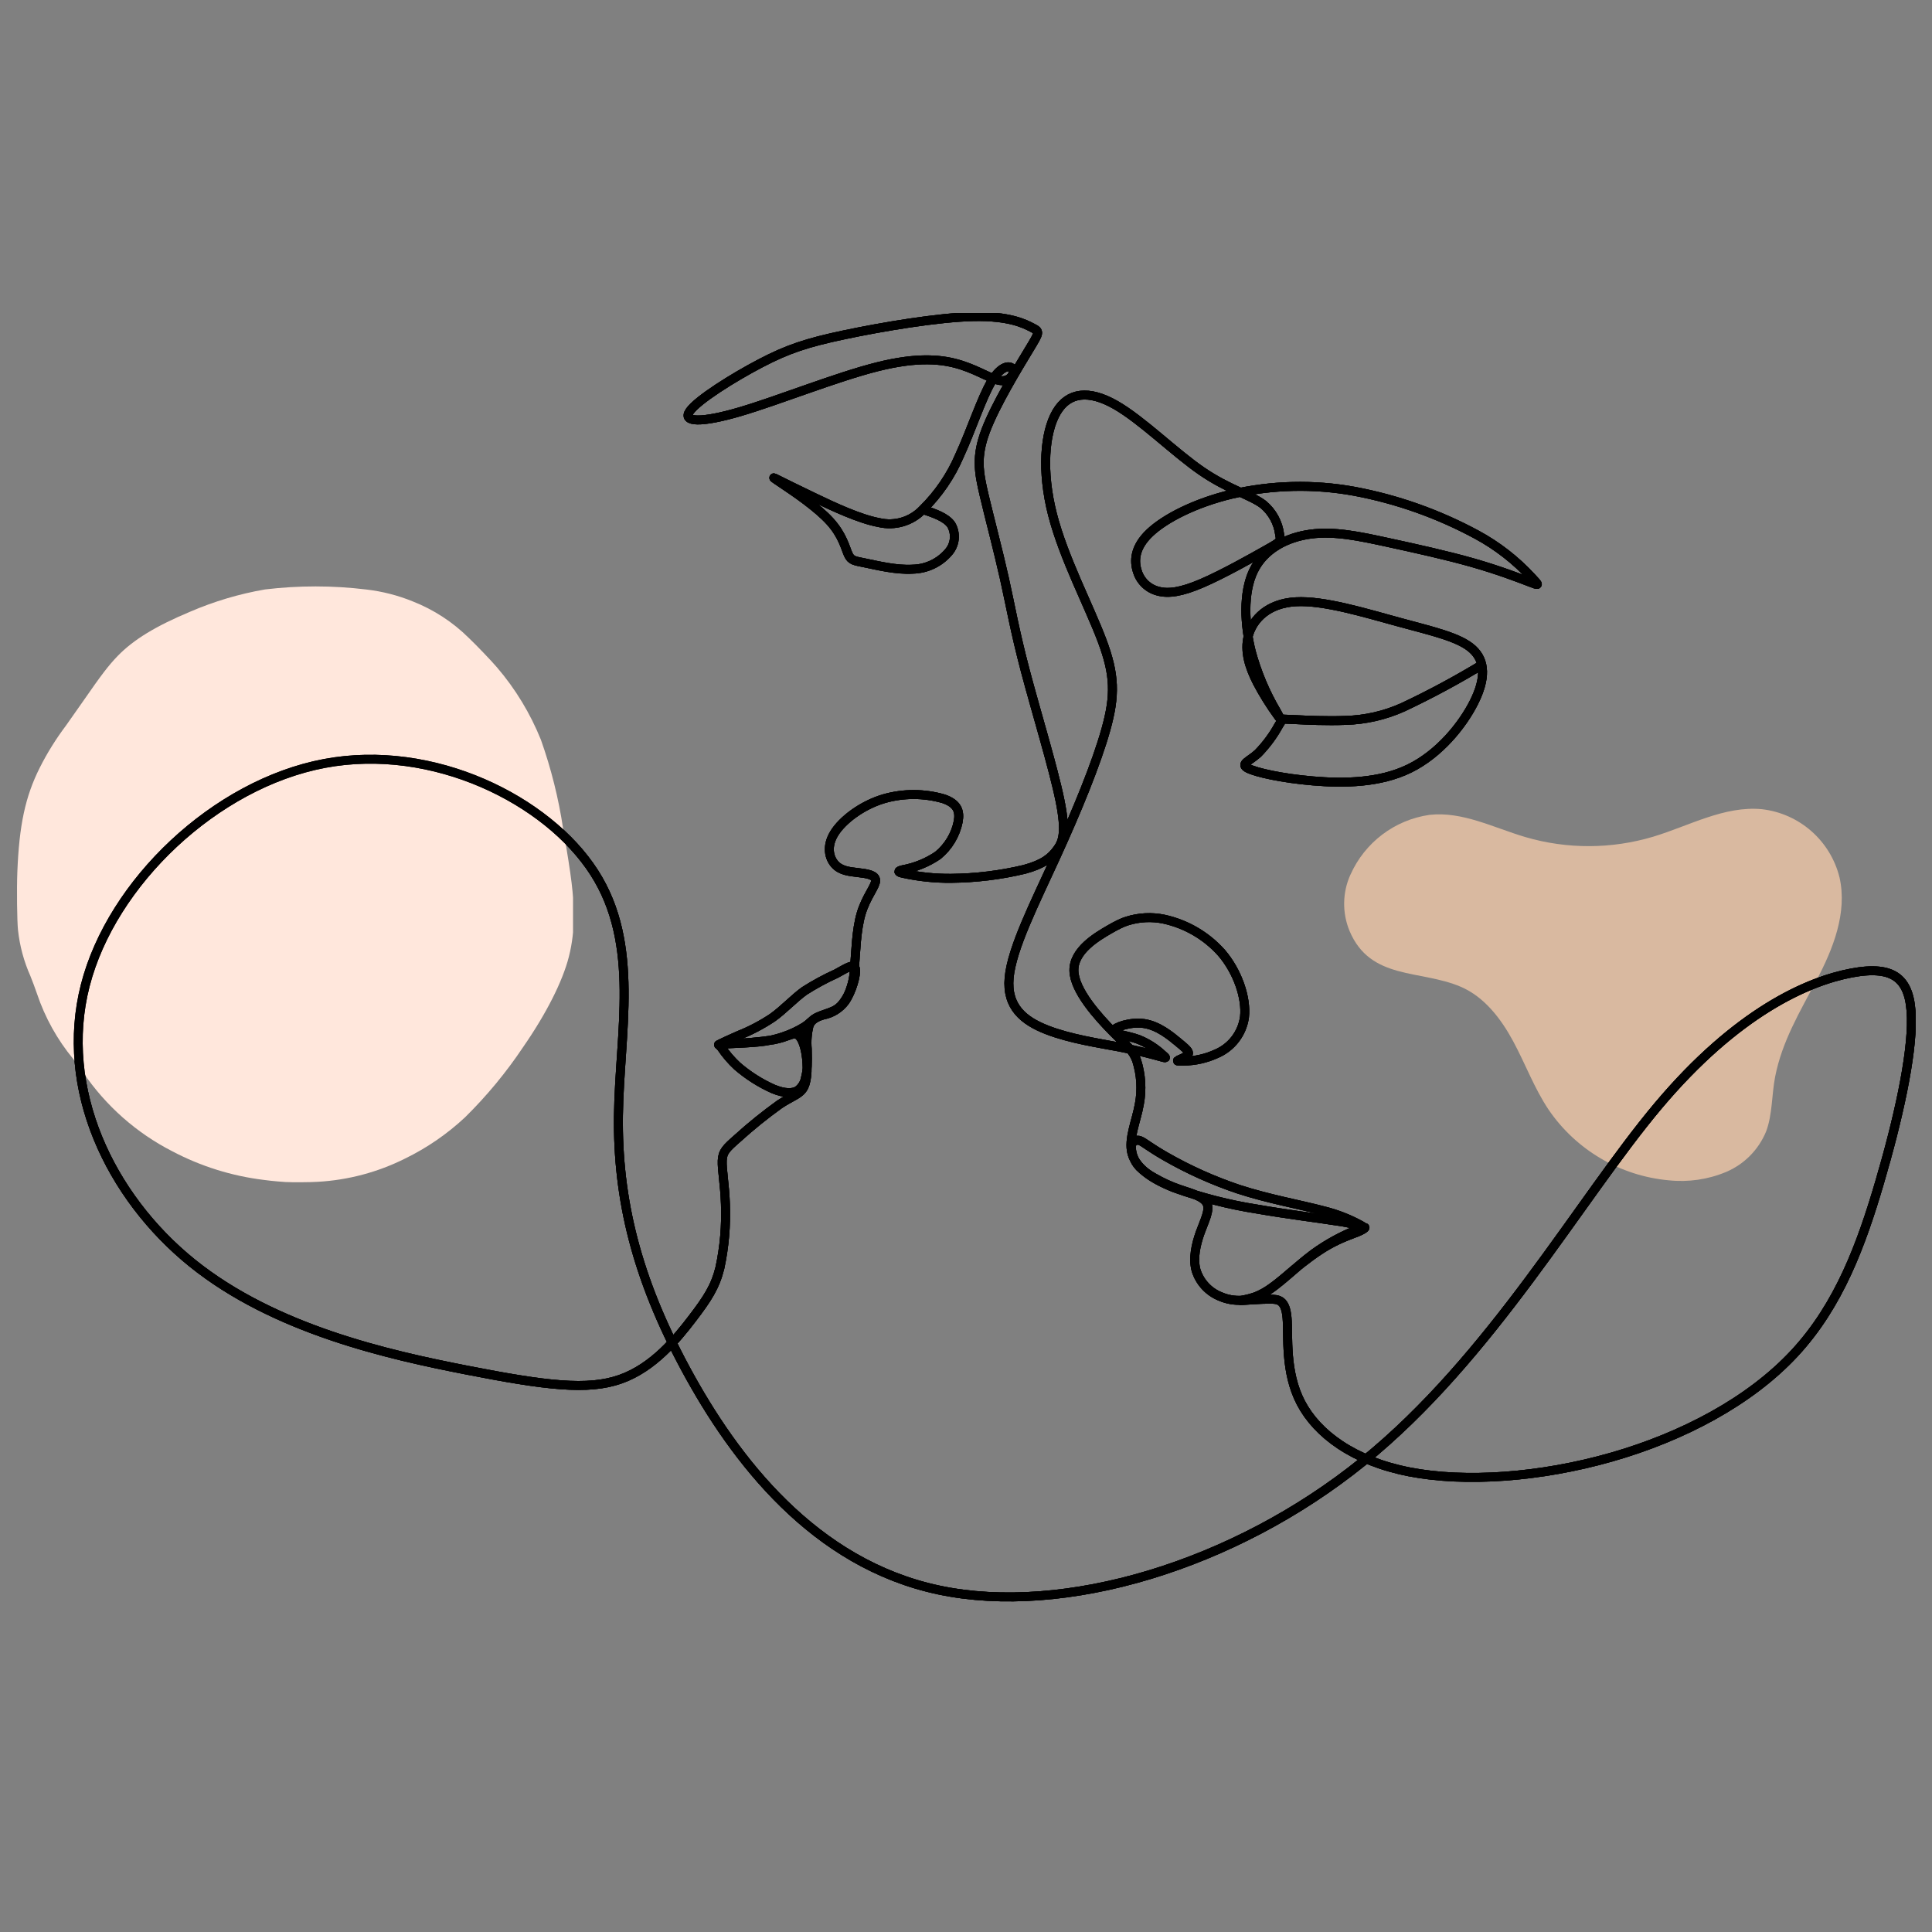 <?xml version="1.0" encoding="UTF-8"?> <svg xmlns="http://www.w3.org/2000/svg" xmlns:xlink="http://www.w3.org/1999/xlink" id="Layer_1" viewBox="0 0 400 400"><rect x="0" y="0" width="400" height="400" fill="#808080" stroke="none"/><defs><clipPath id="clippath"><rect x="277.85" y="167.3" width="104" height="77.47" fill="none"></rect></clipPath><clipPath id="clippath-1"><rect x="11.43" y="64.82" width="385.18" height="270.37" fill="none"></rect></clipPath><clipPath id="clippath-2"><rect x="3.4" y="121.14" width="115.24" height="123.8" fill="none"></rect></clipPath><clipPath id="clippath-3"><rect x="11.43" y="64.82" width="385.18" height="270.37" fill="none"></rect></clipPath></defs><g clip-path="url(#clippath)"><g id="Group_35173"><path id="Path_37681" d="M279.59,181.09c-1.67,3.7-1.73,7.93-.17,11.68,4.33,10.21,14.56,7.93,22.99,11.52,4.9,2.09,8.34,6.6,10.87,11.28s4.37,9.74,7.33,14.16c5.69,8.35,14.81,13.72,24.87,14.64,4.04,.43,8.12-.16,11.87-1.72,3.76-1.59,6.74-4.6,8.3-8.38,1.33-3.52,1.15-7.62,1.87-11.32,1.42-7.31,5.1-13.44,8.54-19.94,3.49-6.58,6.43-14.06,4.8-21.32-1.88-7.63-8.31-13.28-16.12-14.16-7.76-.72-15.01,3.45-22.47,5.7-8.61,2.57-17.78,2.61-26.41,.09-6.59-1.94-13.08-5.38-19.91-4.61-7.22,1.04-13.39,5.72-16.35,12.38" fill="#d9b9a0"></path></g></g><g clip-path="url(#clippath-1)"><g id="Group_35174"><path id="Path_37683" d="M307.26,137.38c-5.42,3.31-11.01,6.32-16.75,9.03-3.76,1.7-7.82,2.63-11.94,2.74-3.83,.16-8.1-.05-10.35-.16s-2.47-.11-2.58-.11-.11,0-.93,1.37c-1.16,2.1-2.6,4.03-4.27,5.74-1.81,1.64-3.78,2.19-2.08,3.07s7.06,2.08,13.47,2.62c6.4,.55,13.85,.44,19.99-2.57s10.95-8.92,13.36-13.73,2.41-8.53-.33-11-8.21-3.67-15.22-5.58-15.55-4.54-21.35-4.21-8.87,3.61-9.8,6.95,.27,6.73,1.8,9.74c1.27,2.42,2.72,4.74,4.33,6.95q.93,1.31-.33-.93c-2.27-3.85-4.02-7.99-5.2-12.31-1.42-5.58-1.75-12.25,.44-16.8s6.9-6.95,11.83-7.61,10.08,.44,15.88,1.7,12.26,2.68,17.63,4.21,9.64,3.17,11.77,3.99,2.13,.82,.49-.93c-3.28-3.56-7.13-6.56-11.39-8.86-7.92-4.28-16.45-7.31-25.3-8.97-8.44-1.55-17.1-1.34-25.46,.6-7.5,1.8-13.74,4.98-16.92,7.99s-3.28,5.85-2.57,7.99c.62,2.03,2.26,3.59,4.32,4.1,2.08,.55,4.71,.22,9.04-1.64s10.35-5.25,13.36-6.95,3.01-1.7,2.74-3.12c-.3-2.44-1.51-4.67-3.39-6.24-2.57-1.97-7.17-3.07-12.81-6.95s-12.32-10.56-17.8-13.68-9.75-2.68-12.21,1.53-3.12,12.2-.82,21.17,7.56,18.93,10.24,26.05,2.79,11.38,.82,18.44-6.02,16.91-10.4,26.48-9.09,18.88-9.64,24.95,3.07,8.92,7.83,10.78,10.68,2.74,15,3.56,7.06,1.59,8.43,1.97,1.37,.38,.49-.38c-1.45-1.35-3.14-2.43-4.98-3.17-2.35-.87-5.31-1.09-5.15-1.8s3.45-1.92,6.35-1.48,5.42,2.52,7.04,3.86,2.33,1.94,2.08,2.46-1.45,.96-1.97,1.2-.35,.3,1.04,.25c2.32-.03,4.6-.54,6.71-1.5,3.17-1.33,5.39-4.23,5.86-7.63,.44-3.94-1.42-9.41-4.76-13.3-3.13-3.51-7.29-5.94-11.88-6.95-2.55-.54-5.19-.41-7.67,.38q-1.31,.38-3.75,1.8c-2.44,1.42-7.31,4.27-7.26,8.43s5.04,9.63,8.08,12.72,4.13,3.8,4.9,5.88c.94,2.93,1.14,6.05,.57,9.08-.63,3.56-2.33,7.22-1.53,10.2s4.08,5.28,8.79,7.14c5.54,2,11.26,3.47,17.08,4.38,6.24,1.09,12.59,1.86,16.37,2.46,1.9,.23,3.77,.65,5.58,1.26q.6,.22-.49-.38c-2.45-1.34-5.06-2.35-7.78-3.01-4.49-1.2-11.28-2.41-17.46-4.43-5.25-1.76-10.31-4.03-15.11-6.78-3.34-1.92-4.43-2.9-5.2-3.23-.49-.25-1.09-.16-1.49,.23-.28,.17-.44,.48-.42,.81,0,.69,.1,1.38,.32,2.04,.28,.86,.74,1.65,1.36,2.3,.88,.88,1.88,1.63,2.98,2.22,1.69,.98,3.47,1.8,5.32,2.43,2.22,.77,4.9,1.42,5.64,2.85s-.47,3.61-1.37,6.13-1.51,5.36-.85,7.77c.77,2.48,2.62,4.48,5.04,5.44,2.84,1.23,6.1,1.02,8.76-.57,3.28-1.8,6.84-5.58,10.55-8.31,2.87-2.08,6-3.78,9.31-5.06,1.75-.65,1.4-.29,.95,0-.6,.35-1.24,.64-1.9,.86-.91,.35-2.17,.83-3.4,1.41-1.28,.61-2.52,1.3-3.71,2.09-1.27,.83-2.61,1.82-3.84,2.79s-2.33,1.95-3.32,2.78-1.84,1.52-2.8,2.2c-.99,.73-2.08,1.34-3.22,1.81-.99,.35-2.02,.61-3.06,.78q-.63,.11,.52,.03c1.15-.08,3.45-.25,5.32-.26s3.32,.12,3.64,3.87-.51,11.11,2.86,17.57,10.92,12.07,22.48,14.32,27.1,1.15,41.83-3.06,28.64-11.54,37.89-21.5,13.85-22.54,17.63-35.4,6.73-25.99,6.57-34.03-3.45-11-12.43-9.3-23.65,8.04-40.02,27.52-34.44,52.08-61.11,73.64-61.93,32.06-87.77,26.59-42.27-26.92-52.45-45.79-14.13-35.18-13.91-52.41,4.6-35.4-5.04-50.39-33.29-26.81-55.85-22.54-44.03,24.61-49.5,45.95,5.04,43.66,22.12,57.45c17.08,13.79,40.74,19.04,56.95,22.21s24.97,4.27,31.76,1.86,11.61-8.32,14.81-12.5,4.79-6.65,5.75-10.51c.94-4.35,1.32-8.8,1.15-13.24-.14-4.13-.74-7.14-.66-9s.85-2.57,3.12-4.57c2.77-2.52,5.69-4.87,8.73-7.06,2.68-1.78,4.27-2.05,5.06-3.64s.79-4.49,.44-6.73-1.07-3.83-1.94-4.16-1.92,.6-4.79,1.15c-3.22,.47-6.46,.74-9.71,.8-2.14,.08-1.7,.08-1.1,.79,.95,1.41,2.06,2.7,3.31,3.86,2.24,1.93,4.75,3.53,7.45,4.73,2.38,.98,4.02,.93,5.04,.33,.87-.64,1.46-1.59,1.63-2.65,.21-.8,.33-1.61,.36-2.43,.04-.87,.04-1.97,0-3.53-.14-1.63-.02-3.26,.38-4.85,.48-1.26,1.51-1.75,2.9-2.18,1.81-.34,3.43-1.34,4.54-2.82,1.4-2,2.44-5.61,2.14-6.81s-1.95,0-3.96,1.07c-2.28,1.03-4.49,2.23-6.6,3.58-2.2,1.59-4.23,3.83-6.59,5.52-2.2,1.46-4.54,2.7-6.99,3.67-1.94,.85-3.12,1.41-3.7,1.69s-.59,.28-.33,.24c.75-.11,1.52-.18,2.28-.2,1.5-.08,3.98-.16,5.96-.37,1.73-.16,3.42-.53,5.06-1.1,1.54-.52,3.02-1.21,4.4-2.07,1.07-.71,1.48-1.35,2.41-1.86s2.38-.88,3.37-1.32c.79-.33,1.49-.85,2.02-1.53,.56-.7,1.03-1.47,1.38-2.3,.68-1.66,1.06-3.43,1.12-5.23,.26-2.99,.35-7.71,1.37-11.15s2.97-5.62,3-6.83-1.86-1.46-3.66-1.67-3.53-.38-4.73-1.67-1.87-3.7-.18-6.45,5.75-5.84,10.3-7.18c4.04-1.16,8.33-1.15,12.37,.03,2.81,.98,3.4,2.52,2.99,4.74-.55,2.73-2.04,5.19-4.19,6.96-2.19,1.49-4.67,2.5-7.28,2.98q-1.64,.38,.05,.74c3.27,.72,6.61,1.07,9.96,1.04,5.12-.05,10.21-.67,15.18-1.86,3.96-1.07,5.52-2.43,6.72-4.04s2.01-3.46,.63-10.25-4.98-18.5-7.18-26.85-3.03-13.33-4.32-19.1-3.04-12.34-4.19-17.21-1.7-8.04,.33-13.4,6.63-12.91,8.92-16.69,2.3-3.77,.71-4.6-4.76-2.46-12.16-2.3-19,2.13-26.77,3.77-11.72,2.96-17.36,5.91-12.98,7.55-14.62,9.9,2.41,2.46,10.4,.11,19.93-7.17,28.42-9.3,13.52-1.59,17.38-.36,6.52,3.13,8.34,3.24,2.78-1.55,2.32-2.4-2.34-.86-4.38,2.53-4.23,10.17-6.63,15.37c-1.78,4.18-4.37,7.97-7.61,11.16-2.33,2.46-5.79,3.49-9.09,2.71-4-.74-9.47-3.31-13.41-5.2s-6.35-3.09-7.55-3.69-1.21-.6,1.15,.98,7.06,4.76,9.69,7.66,3.18,5.53,3.78,6.84,1.26,1.32,3.61,1.8,6.41,1.48,9.75,1.26c2.85-.06,5.54-1.34,7.39-3.5,1.4-1.58,1.62-3.89,.56-5.71-1.09-1.55-3.48-2.35-5.87-3.16" fill="none" stroke="#000" stroke-miterlimit="22.93" stroke-width="1.85"></path></g></g><g clip-path="url(#clippath-2)"><g id="Group_35175"><path id="Path_37685" d="M59.29,244.74l-1.7-.13c-.73-.05-2.1-.2-3.04-.33-6.58-.81-12.97-2.81-18.84-5.9-7.44-3.8-13.8-9.42-18.49-16.33-.63-.94-1.55-2.19-2.04-2.78-3.31-4-5.86-8.58-7.51-13.5-.36-1.05-.97-2.7-1.37-3.68-1.35-3.02-2.21-6.22-2.57-9.51-.2-1.76-.28-8.5-.14-12.04,.38-9.71,1.65-15.63,4.63-21.57,1.55-3.09,3.39-6.03,5.47-8.79,1.02-1.43,2.57-3.64,3.45-4.91,3.92-5.66,5.35-7.52,7.24-9.48,3.27-3.36,7.84-6.15,14.98-9.14,4.96-2.14,10.17-3.69,15.49-4.61,6.97-.84,14.01-.84,20.98,.01,3.31,.38,6.55,1.21,9.64,2.47,4.32,1.7,8.26,4.26,11.56,7.53,1.54,1.46,4.7,4.75,5.88,6.14,3.82,4.46,6.88,9.52,9.08,14.97,2.12,5.98,3.66,12.14,4.6,18.41,1.76,10.17,2.18,13.66,2.18,17.92,.05,2.91-.28,5.81-1,8.62-1.3,5.1-4.68,11.77-9.43,18.63-3.52,5.27-7.56,10.16-12.07,14.6-3.69,3.44-7.87,6.32-12.41,8.53-5.63,2.82-11.79,4.46-18.08,4.81-1.3,.1-5.53,.12-6.49,.05Z" fill="#ffe7dc"></path></g></g><g clip-path="url(#clippath-3)"><g id="Group_35176"><path id="Path_37687" d="M307.26,137.38c-5.42,3.31-11.01,6.32-16.75,9.03-3.76,1.7-7.82,2.63-11.94,2.74-3.83,.16-8.1-.05-10.35-.16s-2.47-.11-2.58-.11-.11,0-.93,1.37c-1.16,2.1-2.6,4.03-4.27,5.74-1.81,1.64-3.78,2.19-2.08,3.07s7.06,2.08,13.47,2.62c6.4,.55,13.85,.44,19.99-2.57s10.95-8.92,13.36-13.73,2.41-8.53-.33-11-8.21-3.67-15.22-5.58-15.55-4.54-21.35-4.21-8.87,3.61-9.8,6.95,.27,6.73,1.8,9.74c1.27,2.42,2.72,4.74,4.33,6.95q.93,1.31-.33-.93c-2.27-3.85-4.02-7.99-5.2-12.31-1.42-5.58-1.75-12.25,.44-16.8s6.9-6.95,11.83-7.61,10.08,.44,15.88,1.7,12.26,2.68,17.63,4.21,9.64,3.17,11.77,3.99,2.13,.82,.49-.93c-3.28-3.56-7.13-6.56-11.39-8.86-7.92-4.28-16.45-7.31-25.3-8.97-8.44-1.55-17.1-1.34-25.46,.6-7.5,1.8-13.74,4.98-16.92,7.99s-3.28,5.85-2.57,7.99c.62,2.03,2.26,3.59,4.32,4.1,2.08,.55,4.71,.22,9.04-1.64s10.35-5.25,13.36-6.95,3.01-1.7,2.74-3.12c-.3-2.44-1.51-4.67-3.39-6.24-2.57-1.97-7.17-3.07-12.81-6.95s-12.32-10.56-17.8-13.68-9.75-2.68-12.21,1.53-3.12,12.2-.82,21.17,7.56,18.93,10.24,26.05,2.79,11.38,.82,18.44-6.02,16.91-10.4,26.48-9.09,18.88-9.64,24.95,3.07,8.92,7.83,10.78,10.68,2.74,15,3.56,7.06,1.59,8.43,1.97,1.37,.38,.49-.38c-1.45-1.35-3.14-2.43-4.98-3.17-2.35-.87-5.31-1.09-5.15-1.8s3.45-1.92,6.35-1.48,5.42,2.52,7.04,3.86,2.33,1.94,2.08,2.46-1.45,.96-1.97,1.2-.35,.3,1.04,.25c2.32-.03,4.6-.54,6.71-1.5,3.17-1.33,5.39-4.23,5.86-7.63,.44-3.94-1.42-9.41-4.76-13.3-3.13-3.51-7.29-5.94-11.88-6.95-2.55-.54-5.19-.41-7.67,.38q-1.31,.38-3.75,1.8c-2.44,1.42-7.31,4.27-7.26,8.43s5.04,9.63,8.08,12.72,4.13,3.8,4.9,5.88c.94,2.93,1.14,6.05,.57,9.08-.63,3.56-2.33,7.22-1.53,10.2s4.08,5.28,8.79,7.14c5.54,2,11.26,3.47,17.08,4.38,6.24,1.09,12.59,1.86,16.37,2.46,1.9,.23,3.77,.65,5.58,1.26q.6,.22-.49-.38c-2.45-1.34-5.06-2.35-7.78-3.01-4.49-1.2-11.28-2.41-17.46-4.43-5.25-1.76-10.31-4.03-15.11-6.78-3.34-1.92-4.43-2.9-5.2-3.23-.49-.25-1.09-.16-1.49,.23-.28,.17-.44,.48-.42,.81,0,.69,.1,1.38,.32,2.04,.28,.86,.74,1.65,1.36,2.3,.88,.88,1.88,1.63,2.98,2.22,1.69,.98,3.47,1.8,5.32,2.43,2.22,.77,4.9,1.42,5.64,2.85s-.47,3.61-1.37,6.13-1.51,5.36-.85,7.77c.77,2.48,2.62,4.48,5.04,5.44,2.84,1.23,6.1,1.02,8.76-.57,3.28-1.8,6.84-5.58,10.55-8.31,2.87-2.08,6-3.78,9.31-5.06,1.75-.65,1.4-.29,.95,0-.6,.35-1.24,.64-1.9,.86-.91,.35-2.17,.83-3.4,1.41-1.28,.61-2.52,1.3-3.71,2.09-1.27,.83-2.61,1.82-3.84,2.79s-2.33,1.95-3.32,2.78-1.84,1.52-2.8,2.2c-.99,.73-2.08,1.34-3.22,1.81-.99,.35-2.02,.61-3.06,.78q-.63,.11,.52,.03c1.15-.08,3.45-.25,5.32-.26s3.32,.12,3.64,3.87-.51,11.11,2.86,17.57,10.92,12.07,22.48,14.32,27.1,1.15,41.83-3.06,28.64-11.54,37.89-21.5,13.85-22.54,17.63-35.4,6.73-25.99,6.57-34.03-3.45-11-12.43-9.3-23.65,8.04-40.02,27.52-34.44,52.08-61.11,73.64-61.93,32.06-87.77,26.59-42.27-26.92-52.45-45.79-14.13-35.18-13.91-52.41,4.6-35.4-5.04-50.39-33.29-26.81-55.85-22.54-44.03,24.61-49.5,45.95,5.04,43.66,22.12,57.45c17.08,13.79,40.74,19.04,56.95,22.21s24.97,4.27,31.76,1.86,11.61-8.32,14.81-12.5,4.79-6.65,5.75-10.51c.94-4.35,1.32-8.8,1.15-13.24-.14-4.13-.74-7.14-.66-9s.85-2.57,3.12-4.57c2.77-2.52,5.69-4.87,8.73-7.06,2.68-1.78,4.27-2.05,5.06-3.64s.79-4.49,.44-6.73-1.07-3.83-1.94-4.16-1.92,.6-4.79,1.15c-3.22,.47-6.46,.74-9.71,.8-2.14,.08-1.7,.08-1.1,.79,.95,1.41,2.06,2.7,3.31,3.86,2.24,1.93,4.75,3.53,7.45,4.73,2.38,.98,4.02,.93,5.04,.33,.87-.64,1.46-1.59,1.63-2.65,.21-.8,.33-1.61,.36-2.43,.04-.87,.04-1.97,0-3.53-.14-1.63-.02-3.26,.38-4.85,.48-1.26,1.51-1.75,2.9-2.18,1.81-.34,3.43-1.34,4.54-2.82,1.4-2,2.44-5.61,2.14-6.81s-1.95,0-3.96,1.07c-2.28,1.03-4.49,2.23-6.6,3.58-2.2,1.59-4.23,3.83-6.59,5.52-2.2,1.46-4.54,2.7-6.99,3.67-1.94,.85-3.12,1.41-3.7,1.69s-.59,.28-.33,.24c.75-.11,1.52-.18,2.28-.2,1.5-.08,3.98-.16,5.96-.37,1.73-.16,3.42-.53,5.06-1.1,1.54-.52,3.02-1.21,4.4-2.07,1.07-.71,1.48-1.35,2.41-1.86s2.38-.88,3.37-1.32c.79-.33,1.49-.85,2.02-1.53,.56-.7,1.03-1.47,1.38-2.3,.68-1.66,1.06-3.43,1.12-5.23,.26-2.99,.35-7.71,1.37-11.15s2.97-5.62,3-6.83-1.86-1.46-3.66-1.67-3.53-.38-4.73-1.67-1.87-3.7-.18-6.45,5.75-5.84,10.3-7.18c4.04-1.16,8.33-1.15,12.37,.03,2.81,.98,3.4,2.52,2.99,4.74-.55,2.73-2.04,5.19-4.19,6.96-2.19,1.49-4.67,2.5-7.28,2.98q-1.64,.38,.05,.74c3.27,.72,6.61,1.07,9.96,1.04,5.12-.05,10.21-.67,15.18-1.86,3.96-1.07,5.52-2.43,6.72-4.04s2.01-3.46,.63-10.25-4.98-18.5-7.18-26.85-3.03-13.33-4.32-19.1-3.04-12.34-4.19-17.21-1.7-8.04,.33-13.4,6.63-12.91,8.92-16.69,2.3-3.77,.71-4.6-4.76-2.46-12.16-2.3-19,2.13-26.77,3.77-11.72,2.96-17.36,5.91-12.98,7.55-14.62,9.9,2.41,2.46,10.4,.11,19.93-7.17,28.42-9.3,13.52-1.59,17.38-.36,6.52,3.13,8.34,3.24,2.78-1.55,2.32-2.4-2.34-.86-4.38,2.53-4.23,10.17-6.63,15.37c-1.78,4.18-4.37,7.97-7.61,11.16-2.33,2.46-5.79,3.49-9.09,2.71-4-.74-9.47-3.31-13.41-5.2s-6.35-3.09-7.55-3.69-1.21-.6,1.15,.98,7.06,4.76,9.69,7.66,3.18,5.53,3.78,6.84,1.26,1.32,3.61,1.8,6.41,1.48,9.75,1.26c2.85-.06,5.54-1.34,7.39-3.5,1.4-1.58,1.62-3.89,.56-5.71-1.09-1.55-3.48-2.35-5.87-3.16" fill="none" stroke="#000" stroke-miterlimit="22.93" stroke-width="1.85"></path><path id="Path_37688" d="M307.26,137.38c-5.42,3.31-11.01,6.32-16.75,9.03-3.76,1.7-7.82,2.63-11.94,2.74-3.83,.16-8.1-.05-10.35-.16s-2.47-.11-2.58-.11-.11,0-.93,1.37c-1.16,2.1-2.6,4.03-4.27,5.74-1.81,1.64-3.78,2.19-2.08,3.07s7.06,2.08,13.47,2.62c6.4,.55,13.85,.44,19.99-2.57s10.95-8.92,13.36-13.73,2.41-8.53-.33-11-8.21-3.67-15.22-5.58-15.55-4.54-21.35-4.21-8.87,3.61-9.8,6.95,.27,6.73,1.8,9.74c1.27,2.42,2.72,4.74,4.33,6.95q.93,1.31-.33-.93c-2.27-3.85-4.02-7.99-5.2-12.31-1.42-5.58-1.75-12.25,.44-16.8s6.9-6.95,11.83-7.61,10.08,.44,15.88,1.7,12.26,2.68,17.63,4.21,9.64,3.17,11.77,3.99,2.13,.82,.49-.93c-3.28-3.56-7.13-6.56-11.39-8.86-7.92-4.28-16.45-7.31-25.3-8.97-8.44-1.55-17.1-1.34-25.46,.6-7.5,1.8-13.74,4.98-16.92,7.99s-3.28,5.85-2.57,7.99c.62,2.03,2.26,3.59,4.32,4.1,2.08,.55,4.71,.22,9.04-1.64s10.35-5.25,13.36-6.95,3.01-1.7,2.74-3.12c-.3-2.44-1.51-4.67-3.39-6.24-2.57-1.97-7.17-3.07-12.81-6.95s-12.32-10.56-17.8-13.68-9.75-2.68-12.21,1.53-3.12,12.2-.82,21.17,7.56,18.93,10.24,26.05,2.79,11.38,.82,18.44-6.02,16.91-10.4,26.48-9.09,18.88-9.64,24.95,3.07,8.92,7.83,10.78,10.68,2.74,15,3.56,7.06,1.59,8.43,1.97,1.37,.38,.49-.38c-1.45-1.35-3.14-2.43-4.98-3.17-2.35-.87-5.31-1.09-5.15-1.8s3.45-1.92,6.35-1.48,5.42,2.52,7.04,3.86,2.33,1.94,2.08,2.46-1.45,.96-1.97,1.2-.35,.3,1.04,.25c2.32-.03,4.6-.54,6.71-1.5,3.17-1.33,5.39-4.23,5.86-7.63,.44-3.94-1.42-9.41-4.76-13.3-3.13-3.51-7.29-5.94-11.88-6.95-2.55-.54-5.19-.41-7.67,.38q-1.31,.38-3.75,1.8c-2.44,1.42-7.31,4.27-7.26,8.43s5.04,9.63,8.08,12.72,4.13,3.8,4.9,5.88c.94,2.93,1.14,6.05,.57,9.08-.63,3.56-2.33,7.22-1.53,10.2s4.08,5.28,8.79,7.14c5.54,2,11.26,3.47,17.08,4.38,6.24,1.09,12.59,1.86,16.37,2.46,1.9,.23,3.77,.65,5.58,1.26q.6,.22-.49-.38c-2.45-1.34-5.06-2.35-7.78-3.01-4.49-1.2-11.28-2.41-17.46-4.43-5.25-1.76-10.31-4.03-15.11-6.78-3.34-1.92-4.43-2.9-5.2-3.23-.49-.25-1.09-.16-1.49,.23-.28,.17-.44,.48-.42,.81,0,.69,.1,1.38,.32,2.04,.28,.86,.74,1.65,1.36,2.3,.88,.88,1.88,1.63,2.98,2.22,1.69,.98,3.47,1.8,5.32,2.43,2.22,.77,4.9,1.42,5.64,2.85s-.47,3.61-1.37,6.13-1.51,5.36-.85,7.77c.77,2.48,2.62,4.48,5.04,5.44,2.84,1.23,6.1,1.02,8.76-.57,3.28-1.8,6.84-5.58,10.55-8.31,2.87-2.08,6-3.78,9.31-5.06,1.75-.65,1.4-.29,.95,0-.6,.35-1.24,.64-1.9,.86-.91,.35-2.17,.83-3.4,1.41-1.28,.61-2.52,1.3-3.71,2.09-1.27,.83-2.61,1.82-3.84,2.79s-2.33,1.95-3.32,2.78-1.84,1.52-2.8,2.2c-.99,.73-2.08,1.34-3.22,1.81-.99,.35-2.02,.61-3.06,.78q-.63,.11,.52,.03c1.15-.08,3.45-.25,5.32-.26s3.32,.12,3.64,3.87-.51,11.11,2.86,17.57,10.92,12.07,22.48,14.32,27.1,1.15,41.83-3.06,28.64-11.54,37.89-21.5,13.85-22.54,17.63-35.4,6.73-25.99,6.57-34.03-3.45-11-12.43-9.3-23.65,8.04-40.02,27.52-34.44,52.08-61.11,73.64-61.93,32.06-87.77,26.59-42.27-26.92-52.45-45.79-14.13-35.18-13.91-52.41,4.6-35.4-5.04-50.39-33.29-26.81-55.85-22.54-44.03,24.61-49.5,45.95,5.04,43.66,22.12,57.45c17.08,13.79,40.74,19.04,56.95,22.21s24.97,4.27,31.76,1.86,11.61-8.32,14.81-12.5,4.79-6.65,5.75-10.51c.94-4.35,1.32-8.8,1.15-13.24-.14-4.13-.74-7.14-.66-9s.85-2.57,3.12-4.57c2.77-2.52,5.69-4.87,8.73-7.06,2.68-1.78,4.27-2.05,5.06-3.64s.79-4.49,.44-6.73-1.07-3.83-1.94-4.16-1.92,.6-4.79,1.15c-3.22,.47-6.46,.74-9.71,.8-2.14,.08-1.7,.08-1.1,.79,.95,1.41,2.06,2.7,3.31,3.86,2.24,1.93,4.75,3.53,7.45,4.73,2.38,.98,4.02,.93,5.04,.33,.87-.64,1.46-1.59,1.63-2.65,.21-.8,.33-1.61,.36-2.43,.04-.87,.04-1.97,0-3.53-.14-1.63-.02-3.26,.38-4.85,.48-1.26,1.51-1.75,2.9-2.18,1.81-.34,3.43-1.34,4.54-2.82,1.4-2,2.44-5.61,2.14-6.81s-1.95,0-3.96,1.07c-2.28,1.03-4.49,2.23-6.6,3.58-2.2,1.59-4.23,3.83-6.59,5.52-2.2,1.46-4.54,2.7-6.99,3.67-1.94,.85-3.12,1.41-3.7,1.69s-.59,.28-.33,.24c.75-.11,1.52-.18,2.28-.2,1.5-.08,3.98-.16,5.96-.37,1.73-.16,3.42-.53,5.06-1.1,1.54-.52,3.02-1.21,4.4-2.07,1.07-.71,1.48-1.35,2.41-1.86s2.38-.88,3.37-1.32c.79-.33,1.49-.85,2.02-1.53,.56-.7,1.03-1.47,1.38-2.3,.68-1.66,1.06-3.43,1.12-5.23,.26-2.99,.35-7.71,1.37-11.15s2.97-5.62,3-6.83-1.86-1.46-3.66-1.67-3.53-.38-4.73-1.67-1.87-3.7-.18-6.45,5.75-5.84,10.3-7.18c4.04-1.16,8.33-1.15,12.37,.03,2.81,.98,3.4,2.52,2.99,4.74-.55,2.73-2.04,5.19-4.19,6.96-2.19,1.49-4.67,2.5-7.28,2.98q-1.64,.38,.05,.74c3.27,.72,6.61,1.07,9.96,1.04,5.12-.05,10.21-.67,15.18-1.86,3.96-1.07,5.52-2.43,6.72-4.04s2.01-3.46,.63-10.25-4.98-18.5-7.18-26.85-3.03-13.33-4.32-19.1-3.04-12.34-4.19-17.21-1.7-8.04,.33-13.4,6.63-12.91,8.92-16.69,2.3-3.77,.71-4.6-4.76-2.46-12.16-2.3-19,2.13-26.77,3.77-11.72,2.96-17.36,5.91-12.98,7.55-14.62,9.9,2.41,2.46,10.4,.11,19.93-7.17,28.42-9.3,13.52-1.59,17.38-.36,6.52,3.13,8.34,3.24,2.78-1.55,2.32-2.4-2.34-.86-4.38,2.53-4.23,10.17-6.63,15.37c-1.78,4.18-4.37,7.97-7.61,11.16-2.33,2.46-5.79,3.49-9.09,2.71-4-.74-9.47-3.31-13.41-5.2s-6.35-3.09-7.55-3.69-1.21-.6,1.15,.98,7.06,4.76,9.69,7.66,3.18,5.53,3.78,6.84,1.26,1.32,3.61,1.8,6.41,1.48,9.75,1.26c2.85-.06,5.54-1.34,7.39-3.5,1.4-1.58,1.62-3.89,.56-5.71-1.09-1.55-3.48-2.35-5.87-3.16" fill="none" stroke="#000" stroke-miterlimit="22.93" stroke-width="1.85"></path></g></g></svg> 